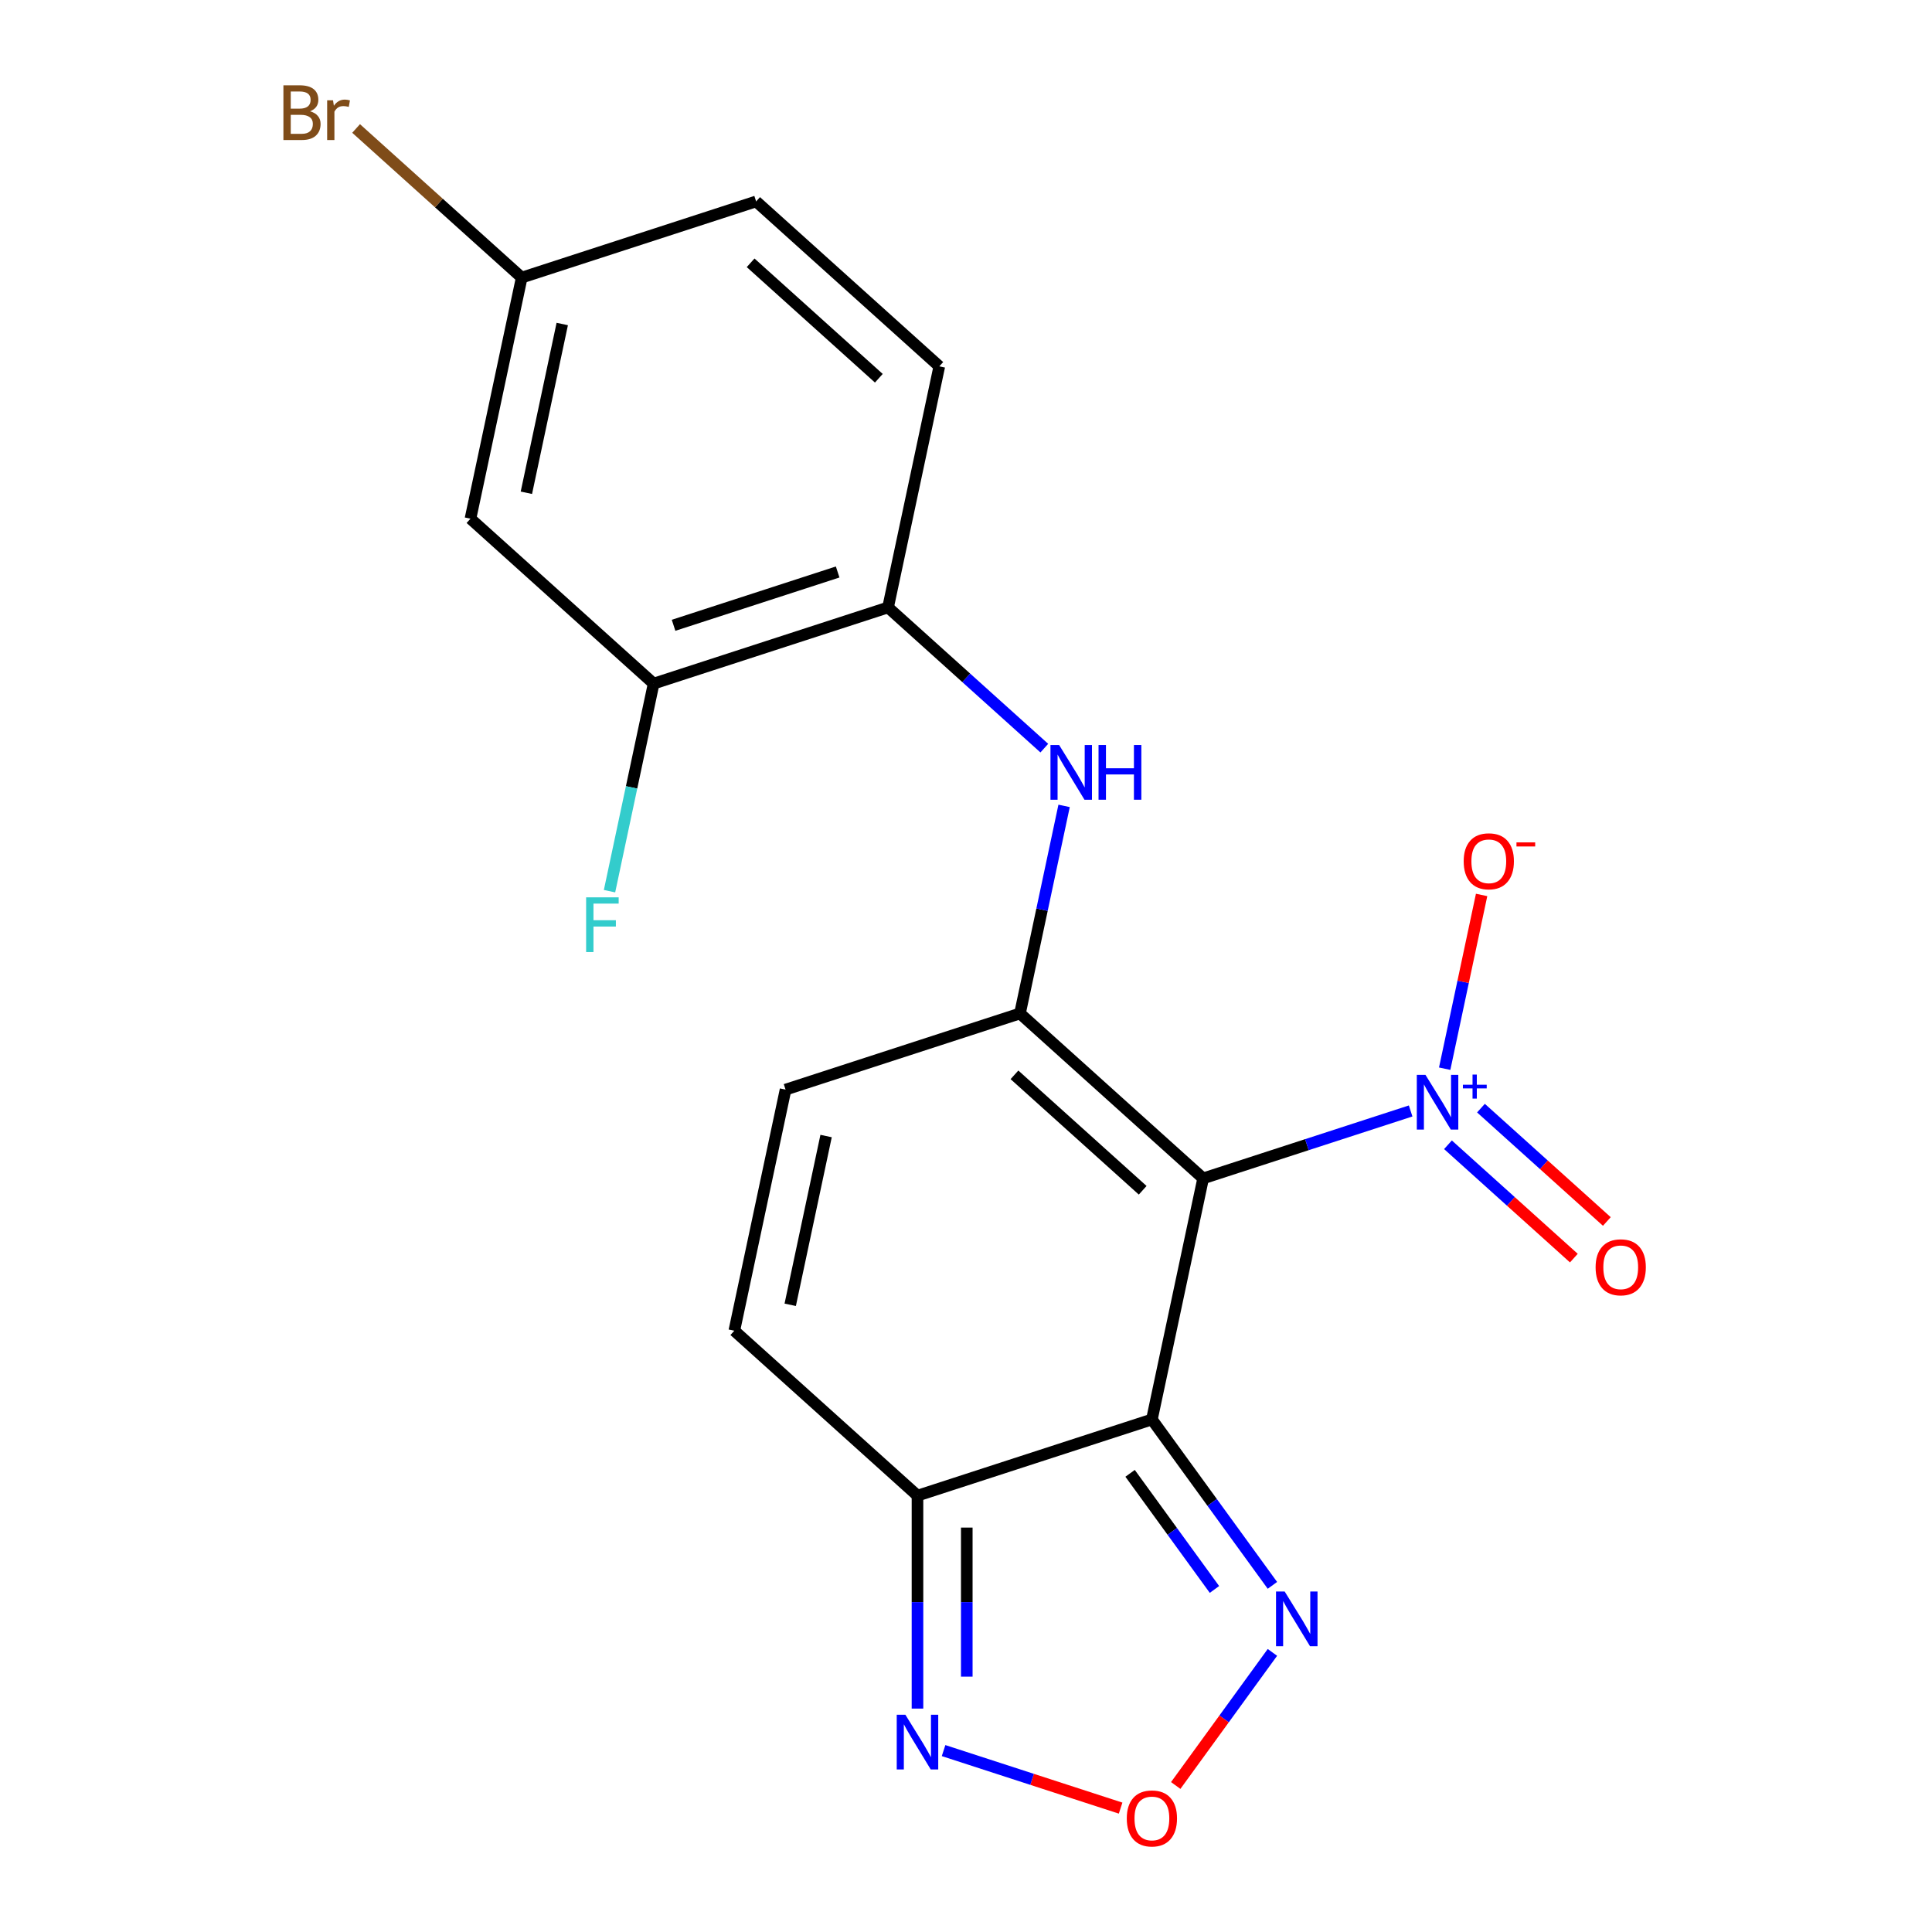 <?xml version='1.0' encoding='iso-8859-1'?>
<svg version='1.1' baseProfile='full'
              xmlns='http://www.w3.org/2000/svg'
                      xmlns:rdkit='http://www.rdkit.org/xml'
                      xmlns:xlink='http://www.w3.org/1999/xlink'
                  xml:space='preserve'
width='1000px' height='1000px' viewBox='0 0 1000 1000'>
<!-- END OF HEADER -->
<rect style='opacity:1.0;fill:#FFFFFF;stroke:none' width='1000' height='1000' x='0' y='0'> </rect>
<path class='bond-0' d='M 622.744,609.929 L 596.22,734.716' style='fill:none;fill-rule:evenodd;stroke:#000000;stroke-width:6px;stroke-linecap:butt;stroke-linejoin:miter;stroke-opacity:1' />
<path class='bond-1' d='M 622.744,609.929 L 527.937,524.564' style='fill:none;fill-rule:evenodd;stroke:#000000;stroke-width:6px;stroke-linecap:butt;stroke-linejoin:miter;stroke-opacity:1' />
<path class='bond-1' d='M 591.45,616.085 L 525.085,556.33' style='fill:none;fill-rule:evenodd;stroke:#000000;stroke-width:6px;stroke-linecap:butt;stroke-linejoin:miter;stroke-opacity:1' />
<path class='bond-2' d='M 622.744,609.929 L 676.445,592.48' style='fill:none;fill-rule:evenodd;stroke:#000000;stroke-width:6px;stroke-linecap:butt;stroke-linejoin:miter;stroke-opacity:1' />
<path class='bond-2' d='M 676.445,592.48 L 730.147,575.031' style='fill:none;fill-rule:evenodd;stroke:#0000FF;stroke-width:6px;stroke-linecap:butt;stroke-linejoin:miter;stroke-opacity:1' />
<path class='bond-3' d='M 596.22,734.716 L 474.888,774.139' style='fill:none;fill-rule:evenodd;stroke:#000000;stroke-width:6px;stroke-linecap:butt;stroke-linejoin:miter;stroke-opacity:1' />
<path class='bond-4' d='M 596.22,734.716 L 627.411,777.647' style='fill:none;fill-rule:evenodd;stroke:#000000;stroke-width:6px;stroke-linecap:butt;stroke-linejoin:miter;stroke-opacity:1' />
<path class='bond-4' d='M 627.411,777.647 L 658.602,820.578' style='fill:none;fill-rule:evenodd;stroke:#0000FF;stroke-width:6px;stroke-linecap:butt;stroke-linejoin:miter;stroke-opacity:1' />
<path class='bond-4' d='M 584.935,762.593 L 606.769,792.645' style='fill:none;fill-rule:evenodd;stroke:#000000;stroke-width:6px;stroke-linecap:butt;stroke-linejoin:miter;stroke-opacity:1' />
<path class='bond-4' d='M 606.769,792.645 L 628.602,822.696' style='fill:none;fill-rule:evenodd;stroke:#0000FF;stroke-width:6px;stroke-linecap:butt;stroke-linejoin:miter;stroke-opacity:1' />
<path class='bond-6' d='M 527.937,524.564 L 539.355,470.845' style='fill:none;fill-rule:evenodd;stroke:#000000;stroke-width:6px;stroke-linecap:butt;stroke-linejoin:miter;stroke-opacity:1' />
<path class='bond-6' d='M 539.355,470.845 L 550.774,417.125' style='fill:none;fill-rule:evenodd;stroke:#0000FF;stroke-width:6px;stroke-linecap:butt;stroke-linejoin:miter;stroke-opacity:1' />
<path class='bond-8' d='M 527.937,524.564 L 406.605,563.987' style='fill:none;fill-rule:evenodd;stroke:#000000;stroke-width:6px;stroke-linecap:butt;stroke-linejoin:miter;stroke-opacity:1' />
<path class='bond-12' d='M 747.764,553.156 L 757.321,508.19' style='fill:none;fill-rule:evenodd;stroke:#0000FF;stroke-width:6px;stroke-linecap:butt;stroke-linejoin:miter;stroke-opacity:1' />
<path class='bond-12' d='M 757.321,508.19 L 766.879,463.224' style='fill:none;fill-rule:evenodd;stroke:#FF0000;stroke-width:6px;stroke-linecap:butt;stroke-linejoin:miter;stroke-opacity:1' />
<path class='bond-14' d='M 749.469,592.528 L 782.047,621.862' style='fill:none;fill-rule:evenodd;stroke:#0000FF;stroke-width:6px;stroke-linecap:butt;stroke-linejoin:miter;stroke-opacity:1' />
<path class='bond-14' d='M 782.047,621.862 L 814.626,651.196' style='fill:none;fill-rule:evenodd;stroke:#FF0000;stroke-width:6px;stroke-linecap:butt;stroke-linejoin:miter;stroke-opacity:1' />
<path class='bond-14' d='M 766.542,573.567 L 799.12,602.901' style='fill:none;fill-rule:evenodd;stroke:#0000FF;stroke-width:6px;stroke-linecap:butt;stroke-linejoin:miter;stroke-opacity:1' />
<path class='bond-14' d='M 799.12,602.901 L 831.699,632.235' style='fill:none;fill-rule:evenodd;stroke:#FF0000;stroke-width:6px;stroke-linecap:butt;stroke-linejoin:miter;stroke-opacity:1' />
<path class='bond-7' d='M 474.888,774.139 L 474.888,829.253' style='fill:none;fill-rule:evenodd;stroke:#000000;stroke-width:6px;stroke-linecap:butt;stroke-linejoin:miter;stroke-opacity:1' />
<path class='bond-7' d='M 474.888,829.253 L 474.888,884.366' style='fill:none;fill-rule:evenodd;stroke:#0000FF;stroke-width:6px;stroke-linecap:butt;stroke-linejoin:miter;stroke-opacity:1' />
<path class='bond-7' d='M 500.403,790.673 L 500.403,829.253' style='fill:none;fill-rule:evenodd;stroke:#000000;stroke-width:6px;stroke-linecap:butt;stroke-linejoin:miter;stroke-opacity:1' />
<path class='bond-7' d='M 500.403,829.253 L 500.403,867.832' style='fill:none;fill-rule:evenodd;stroke:#0000FF;stroke-width:6px;stroke-linecap:butt;stroke-linejoin:miter;stroke-opacity:1' />
<path class='bond-20' d='M 474.888,774.139 L 380.081,688.775' style='fill:none;fill-rule:evenodd;stroke:#000000;stroke-width:6px;stroke-linecap:butt;stroke-linejoin:miter;stroke-opacity:1' />
<path class='bond-5' d='M 658.602,855.277 L 633.577,889.721' style='fill:none;fill-rule:evenodd;stroke:#0000FF;stroke-width:6px;stroke-linecap:butt;stroke-linejoin:miter;stroke-opacity:1' />
<path class='bond-5' d='M 633.577,889.721 L 608.552,924.165' style='fill:none;fill-rule:evenodd;stroke:#FF0000;stroke-width:6px;stroke-linecap:butt;stroke-linejoin:miter;stroke-opacity:1' />
<path class='bond-21' d='M 580.03,935.878 L 534.211,920.99' style='fill:none;fill-rule:evenodd;stroke:#FF0000;stroke-width:6px;stroke-linecap:butt;stroke-linejoin:miter;stroke-opacity:1' />
<path class='bond-21' d='M 534.211,920.99 L 488.392,906.103' style='fill:none;fill-rule:evenodd;stroke:#0000FF;stroke-width:6px;stroke-linecap:butt;stroke-linejoin:miter;stroke-opacity:1' />
<path class='bond-10' d='M 540.532,387.234 L 500.093,350.823' style='fill:none;fill-rule:evenodd;stroke:#0000FF;stroke-width:6px;stroke-linecap:butt;stroke-linejoin:miter;stroke-opacity:1' />
<path class='bond-10' d='M 500.093,350.823 L 459.654,314.411' style='fill:none;fill-rule:evenodd;stroke:#000000;stroke-width:6px;stroke-linecap:butt;stroke-linejoin:miter;stroke-opacity:1' />
<path class='bond-9' d='M 406.605,563.987 L 380.081,688.775' style='fill:none;fill-rule:evenodd;stroke:#000000;stroke-width:6px;stroke-linecap:butt;stroke-linejoin:miter;stroke-opacity:1' />
<path class='bond-9' d='M 427.584,588.01 L 409.017,675.361' style='fill:none;fill-rule:evenodd;stroke:#000000;stroke-width:6px;stroke-linecap:butt;stroke-linejoin:miter;stroke-opacity:1' />
<path class='bond-11' d='M 459.654,314.411 L 338.323,353.834' style='fill:none;fill-rule:evenodd;stroke:#000000;stroke-width:6px;stroke-linecap:butt;stroke-linejoin:miter;stroke-opacity:1' />
<path class='bond-11' d='M 433.57,296.058 L 348.638,323.654' style='fill:none;fill-rule:evenodd;stroke:#000000;stroke-width:6px;stroke-linecap:butt;stroke-linejoin:miter;stroke-opacity:1' />
<path class='bond-15' d='M 459.654,314.411 L 486.179,189.623' style='fill:none;fill-rule:evenodd;stroke:#000000;stroke-width:6px;stroke-linecap:butt;stroke-linejoin:miter;stroke-opacity:1' />
<path class='bond-13' d='M 338.323,353.834 L 243.515,268.469' style='fill:none;fill-rule:evenodd;stroke:#000000;stroke-width:6px;stroke-linecap:butt;stroke-linejoin:miter;stroke-opacity:1' />
<path class='bond-17' d='M 338.323,353.834 L 326.904,407.553' style='fill:none;fill-rule:evenodd;stroke:#000000;stroke-width:6px;stroke-linecap:butt;stroke-linejoin:miter;stroke-opacity:1' />
<path class='bond-17' d='M 326.904,407.553 L 315.486,461.273' style='fill:none;fill-rule:evenodd;stroke:#33CCCC;stroke-width:6px;stroke-linecap:butt;stroke-linejoin:miter;stroke-opacity:1' />
<path class='bond-22' d='M 243.515,268.469 L 270.04,143.682' style='fill:none;fill-rule:evenodd;stroke:#000000;stroke-width:6px;stroke-linecap:butt;stroke-linejoin:miter;stroke-opacity:1' />
<path class='bond-22' d='M 272.452,255.056 L 291.019,167.705' style='fill:none;fill-rule:evenodd;stroke:#000000;stroke-width:6px;stroke-linecap:butt;stroke-linejoin:miter;stroke-opacity:1' />
<path class='bond-18' d='M 486.179,189.623 L 391.372,104.259' style='fill:none;fill-rule:evenodd;stroke:#000000;stroke-width:6px;stroke-linecap:butt;stroke-linejoin:miter;stroke-opacity:1' />
<path class='bond-18' d='M 454.885,195.78 L 388.52,136.025' style='fill:none;fill-rule:evenodd;stroke:#000000;stroke-width:6px;stroke-linecap:butt;stroke-linejoin:miter;stroke-opacity:1' />
<path class='bond-16' d='M 270.04,143.682 L 391.372,104.259' style='fill:none;fill-rule:evenodd;stroke:#000000;stroke-width:6px;stroke-linecap:butt;stroke-linejoin:miter;stroke-opacity:1' />
<path class='bond-19' d='M 270.04,143.682 L 227.181,105.091' style='fill:none;fill-rule:evenodd;stroke:#000000;stroke-width:6px;stroke-linecap:butt;stroke-linejoin:miter;stroke-opacity:1' />
<path class='bond-19' d='M 227.181,105.091 L 184.322,66.501' style='fill:none;fill-rule:evenodd;stroke:#7F4C19;stroke-width:6px;stroke-linecap:butt;stroke-linejoin:miter;stroke-opacity:1' />
<path  class='atom-3' d='M 737.816 556.346
L 747.096 571.346
Q 748.016 572.826, 749.496 575.506
Q 750.976 578.186, 751.056 578.346
L 751.056 556.346
L 754.816 556.346
L 754.816 584.666
L 750.936 584.666
L 740.976 568.266
Q 739.816 566.346, 738.576 564.146
Q 737.376 561.946, 737.016 561.266
L 737.016 584.666
L 733.336 584.666
L 733.336 556.346
L 737.816 556.346
' fill='#0000FF'/>
<path  class='atom-3' d='M 757.192 561.45
L 762.181 561.45
L 762.181 556.197
L 764.399 556.197
L 764.399 561.45
L 769.521 561.45
L 769.521 563.351
L 764.399 563.351
L 764.399 568.631
L 762.181 568.631
L 762.181 563.351
L 757.192 563.351
L 757.192 561.45
' fill='#0000FF'/>
<path  class='atom-5' d='M 664.947 823.767
L 674.227 838.767
Q 675.147 840.247, 676.627 842.927
Q 678.107 845.607, 678.187 845.767
L 678.187 823.767
L 681.947 823.767
L 681.947 852.087
L 678.067 852.087
L 668.107 835.687
Q 666.947 833.767, 665.707 831.567
Q 664.507 829.367, 664.147 828.687
L 664.147 852.087
L 660.467 852.087
L 660.467 823.767
L 664.947 823.767
' fill='#0000FF'/>
<path  class='atom-6' d='M 583.22 941.218
Q 583.22 934.418, 586.58 930.618
Q 589.94 926.818, 596.22 926.818
Q 602.5 926.818, 605.86 930.618
Q 609.22 934.418, 609.22 941.218
Q 609.22 948.098, 605.82 952.018
Q 602.42 955.898, 596.22 955.898
Q 589.98 955.898, 586.58 952.018
Q 583.22 948.138, 583.22 941.218
M 596.22 952.698
Q 600.54 952.698, 602.86 949.818
Q 605.22 946.898, 605.22 941.218
Q 605.22 935.658, 602.86 932.858
Q 600.54 930.018, 596.22 930.018
Q 591.9 930.018, 589.54 932.818
Q 587.22 935.618, 587.22 941.218
Q 587.22 946.938, 589.54 949.818
Q 591.9 952.698, 596.22 952.698
' fill='#FF0000'/>
<path  class='atom-7' d='M 548.201 385.616
L 557.481 400.616
Q 558.401 402.096, 559.881 404.776
Q 561.361 407.456, 561.441 407.616
L 561.441 385.616
L 565.201 385.616
L 565.201 413.936
L 561.321 413.936
L 551.361 397.536
Q 550.201 395.616, 548.961 393.416
Q 547.761 391.216, 547.401 390.536
L 547.401 413.936
L 543.721 413.936
L 543.721 385.616
L 548.201 385.616
' fill='#0000FF'/>
<path  class='atom-7' d='M 568.601 385.616
L 572.441 385.616
L 572.441 397.656
L 586.921 397.656
L 586.921 385.616
L 590.761 385.616
L 590.761 413.936
L 586.921 413.936
L 586.921 400.856
L 572.441 400.856
L 572.441 413.936
L 568.601 413.936
L 568.601 385.616
' fill='#0000FF'/>
<path  class='atom-8' d='M 468.628 887.555
L 477.908 902.555
Q 478.828 904.035, 480.308 906.715
Q 481.788 909.395, 481.868 909.555
L 481.868 887.555
L 485.628 887.555
L 485.628 915.875
L 481.748 915.875
L 471.788 899.475
Q 470.628 897.555, 469.388 895.355
Q 468.188 893.155, 467.828 892.475
L 467.828 915.875
L 464.148 915.875
L 464.148 887.555
L 468.628 887.555
' fill='#0000FF'/>
<path  class='atom-13' d='M 757.6 445.798
Q 757.6 438.998, 760.96 435.198
Q 764.32 431.398, 770.6 431.398
Q 776.88 431.398, 780.24 435.198
Q 783.6 438.998, 783.6 445.798
Q 783.6 452.678, 780.2 456.598
Q 776.8 460.478, 770.6 460.478
Q 764.36 460.478, 760.96 456.598
Q 757.6 452.718, 757.6 445.798
M 770.6 457.278
Q 774.92 457.278, 777.24 454.398
Q 779.6 451.478, 779.6 445.798
Q 779.6 440.238, 777.24 437.438
Q 774.92 434.598, 770.6 434.598
Q 766.28 434.598, 763.92 437.398
Q 761.6 440.198, 761.6 445.798
Q 761.6 451.518, 763.92 454.398
Q 766.28 457.278, 770.6 457.278
' fill='#FF0000'/>
<path  class='atom-13' d='M 784.92 436.02
L 794.609 436.02
L 794.609 438.132
L 784.92 438.132
L 784.92 436.02
' fill='#FF0000'/>
<path  class='atom-15' d='M 825.883 655.95
Q 825.883 649.15, 829.243 645.35
Q 832.603 641.55, 838.883 641.55
Q 845.163 641.55, 848.523 645.35
Q 851.883 649.15, 851.883 655.95
Q 851.883 662.83, 848.483 666.75
Q 845.083 670.63, 838.883 670.63
Q 832.643 670.63, 829.243 666.75
Q 825.883 662.87, 825.883 655.95
M 838.883 667.43
Q 843.203 667.43, 845.523 664.55
Q 847.883 661.63, 847.883 655.95
Q 847.883 650.39, 845.523 647.59
Q 843.203 644.75, 838.883 644.75
Q 834.563 644.75, 832.203 647.55
Q 829.883 650.35, 829.883 655.95
Q 829.883 661.67, 832.203 664.55
Q 834.563 667.43, 838.883 667.43
' fill='#FF0000'/>
<path  class='atom-18' d='M 303.378 464.462
L 320.218 464.462
L 320.218 467.702
L 307.178 467.702
L 307.178 476.302
L 318.778 476.302
L 318.778 479.582
L 307.178 479.582
L 307.178 492.782
L 303.378 492.782
L 303.378 464.462
' fill='#33CCCC'/>
<path  class='atom-20' d='M 160.453 57.597
Q 163.173 58.357, 164.533 60.037
Q 165.933 61.677, 165.933 64.117
Q 165.933 68.037, 163.413 70.277
Q 160.933 72.477, 156.213 72.477
L 146.693 72.477
L 146.693 44.157
L 155.053 44.157
Q 159.893 44.157, 162.333 46.117
Q 164.773 48.077, 164.773 51.677
Q 164.773 55.957, 160.453 57.597
M 150.493 47.357
L 150.493 56.237
L 155.053 56.237
Q 157.853 56.237, 159.293 55.117
Q 160.773 53.957, 160.773 51.677
Q 160.773 47.357, 155.053 47.357
L 150.493 47.357
M 156.213 69.277
Q 158.973 69.277, 160.453 67.957
Q 161.933 66.637, 161.933 64.117
Q 161.933 61.797, 160.293 60.637
Q 158.693 59.437, 155.613 59.437
L 150.493 59.437
L 150.493 69.277
L 156.213 69.277
' fill='#7F4C19'/>
<path  class='atom-20' d='M 172.373 51.917
L 172.813 54.757
Q 174.973 51.557, 178.493 51.557
Q 179.613 51.557, 181.133 51.957
L 180.533 55.317
Q 178.813 54.917, 177.853 54.917
Q 176.173 54.917, 175.053 55.597
Q 173.973 56.237, 173.093 57.797
L 173.093 72.477
L 169.333 72.477
L 169.333 51.917
L 172.373 51.917
' fill='#7F4C19'/>
</svg>
